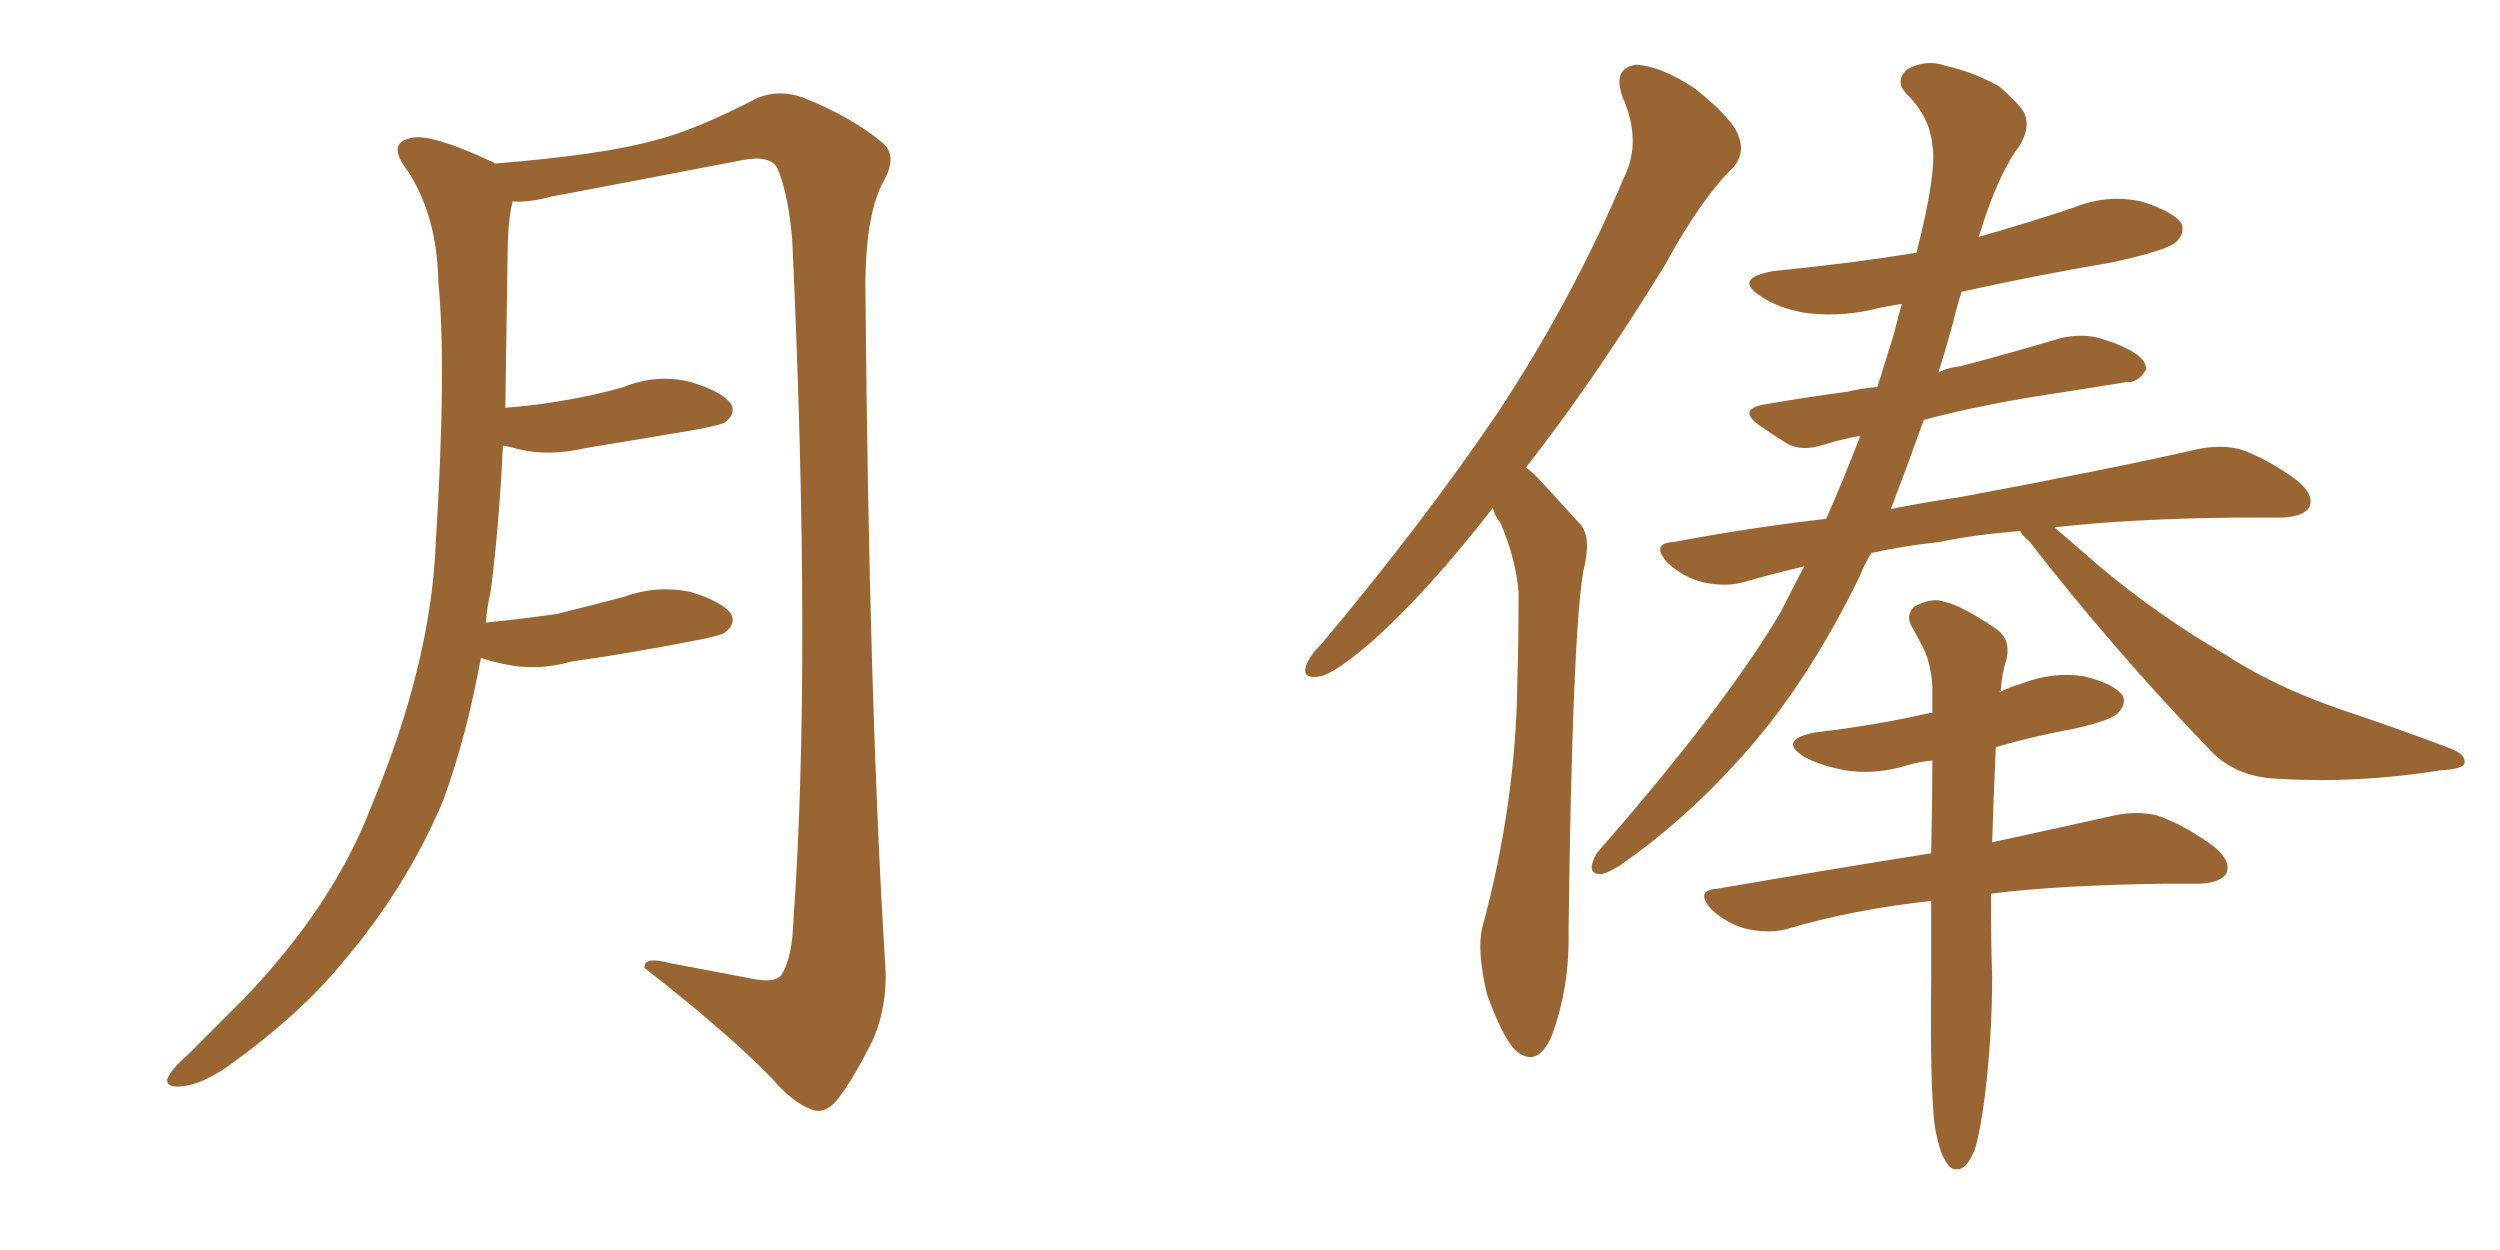 <svg xmlns="http://www.w3.org/2000/svg" xmlns:xlink="http://www.w3.org/1999/xlink" width="300" height="150"><path fill="#996633" padding="10" d="M57.71 78.96L57.71 78.96L57.71 78.96Q55.96 88.48 53.17 96.09L53.17 96.09Q48.78 106.49 41.16 115.43L41.16 115.43Q36.04 121.73 27.25 128.03L27.25 128.03Q24.02 130.22 21.68 130.37L21.68 130.37Q19.92 130.52 20.07 129.49L20.07 129.49Q20.51 128.32 22.71 126.42L22.71 126.42Q25.63 123.49 29.15 119.97L29.15 119.97Q39.99 108.69 44.53 96.83L44.53 96.83Q51.71 79.69 52.29 65.19L52.29 65.19Q53.61 43.95 52.59 33.69L52.59 33.69Q52.44 25.93 48.93 20.51L48.93 20.51Q46.29 17.14 49.37 16.55L49.37 16.55Q51.71 15.97 59.18 19.48L59.18 19.48Q59.33 19.48 59.33 19.63L59.33 19.63Q72.22 18.60 78.52 16.85L78.52 16.85Q83.35 15.67 90.97 11.72L90.97 11.72Q93.60 10.69 96.39 11.72L96.39 11.72Q102.25 14.06 105.91 17.14L105.91 17.14Q107.81 18.75 105.91 21.97L105.91 21.97Q103.71 26.22 103.86 35.60L103.86 35.60Q104.30 84.81 106.20 115.28L106.20 115.28Q106.64 120.41 104.74 124.80L104.74 124.80Q102.25 129.79 100.34 132.13L100.34 132.13Q98.88 133.74 97.41 133.15L97.41 133.15Q95.07 132.28 92.72 129.49L92.72 129.49Q87.16 123.78 77.34 116.16L77.34 116.16Q77.20 114.70 80.42 115.58L80.42 115.58Q85.11 116.46 89.65 117.33L89.65 117.33Q92.87 118.07 93.75 117.04L93.75 117.04Q95.07 114.99 95.21 110.45L95.21 110.45Q97.41 79.54 95.07 28.86L95.07 28.86Q94.63 23.44 93.31 20.21L93.31 20.21Q92.43 18.60 89.21 19.19L89.21 19.19Q77.78 21.39 66.21 23.58L66.21 23.58Q63.43 24.32 61.52 24.17L61.52 24.17Q61.08 25.78 60.94 28.86L60.94 28.86Q60.79 39.55 60.64 48.93L60.64 48.93Q64.45 48.63 67.68 48.05L67.68 48.05Q71.34 47.46 74.85 46.44L74.85 46.44Q78.81 44.82 82.91 45.85L82.91 45.85Q86.72 47.02 87.74 48.49L87.74 48.49Q88.33 49.66 87.01 50.68L87.01 50.68Q86.57 50.98 83.50 51.56L83.50 51.56Q76.61 52.73 70.31 53.76L70.31 53.76Q65.92 54.79 62.26 53.91L62.26 53.91Q61.23 53.61 60.35 53.47L60.35 53.47Q59.91 62.99 58.89 70.90L58.89 70.90Q58.45 72.80 58.30 74.71L58.30 74.71Q62.70 74.27 66.80 73.68L66.80 73.68Q70.90 72.66 74.85 71.63L74.85 71.63Q78.81 70.17 82.91 71.04L82.91 71.04Q86.72 72.22 87.74 73.68L87.74 73.68Q88.33 74.85 87.01 75.88L87.01 75.88Q86.43 76.32 83.20 76.90L83.20 76.90Q75.73 78.37 68.55 79.39L68.55 79.39Q64.45 80.57 60.50 79.69L60.50 79.69Q59.03 79.39 57.71 78.96ZM179.15 60.94L179.15 60.94Q170.95 71.48 164.21 77.34L164.21 77.34Q160.25 80.71 158.50 81.15L158.50 81.15Q156.15 81.59 156.74 79.83L156.74 79.83Q157.18 78.66 158.64 77.20L158.64 77.20Q170.80 62.70 179.74 49.51L179.74 49.51Q188.82 35.74 194.97 21.09L194.97 21.09Q197.02 16.85 194.68 11.57L194.68 11.57Q193.51 8.20 196.29 7.76L196.29 7.76Q199.37 7.91 203.47 10.69L203.47 10.69Q208.01 14.36 208.59 16.26L208.59 16.26Q209.47 18.31 208.01 20.07L208.01 20.07Q204.20 23.73 199.80 31.79L199.80 31.79Q191.16 45.85 183.11 56.10L183.11 56.10Q184.13 56.84 185.01 57.86L185.01 57.86Q186.91 59.91 189.70 62.99L189.70 62.99Q191.02 64.60 189.99 68.55L189.99 68.55Q188.67 76.46 188.23 111.62L188.23 111.62Q188.38 118.51 186.18 124.37L186.18 124.37Q184.42 128.32 181.79 125.98L181.79 125.98Q180.18 124.22 178.42 119.24L178.42 119.24Q177.25 114.26 177.83 111.47L177.83 111.47Q181.93 96.39 182.08 81.74L182.08 81.74Q182.23 76.61 182.23 71.19L182.23 71.19Q181.93 67.09 180.03 62.70L180.03 62.70Q179.30 61.82 179.15 60.94ZM242.43 63.72L242.43 63.72Q236.87 64.16 232.76 65.04L232.76 65.04Q228.52 65.48 224.56 66.36L224.56 66.36Q223.68 67.82 223.10 69.29L223.10 69.29Q216.65 82.47 208.59 91.26L208.59 91.26Q202.00 98.58 194.38 103.86L194.38 103.86Q192.48 105.03 191.89 104.88L191.89 104.88Q190.28 104.74 191.60 102.39L191.60 102.39Q206.98 84.81 213.72 73.39L213.72 73.39Q215.04 70.75 216.50 67.97L216.50 67.97Q212.70 68.85 209.18 69.87L209.18 69.87Q207.13 70.46 204.35 69.87L204.35 69.87Q202.00 69.29 200.10 67.53L200.10 67.53Q198.05 65.19 200.83 65.04L200.83 65.04Q210.21 63.28 219.14 62.26L219.14 62.26Q221.34 57.28 223.24 52.29L223.24 52.29Q220.90 52.73 218.99 53.32L218.99 53.32Q216.36 54.20 214.60 53.32L214.60 53.32Q212.70 52.15 211.23 51.12L211.23 51.12Q208.30 49.07 211.96 48.49L211.96 48.49Q217.09 47.61 221.63 47.02L221.63 47.02Q223.39 46.58 225.29 46.44L225.29 46.44Q226.32 43.07 227.34 39.84L227.34 39.84Q227.78 37.94 228.22 36.47L228.22 36.47Q226.17 36.77 224.41 37.21L224.41 37.21Q220.31 38.09 216.36 37.50L216.36 37.50Q213.28 36.91 211.38 35.60L211.38 35.60Q207.86 33.40 212.84 32.52L212.84 32.52Q221.92 31.64 229.98 30.32L229.98 30.32Q232.47 20.51 231.88 17.43L231.88 17.43Q231.59 14.06 228.81 11.28L228.81 11.28Q227.34 9.81 228.81 8.35L228.81 8.35Q231.15 7.03 233.50 7.91L233.50 7.91Q236.87 8.64 239.94 10.40L239.94 10.40Q242.29 12.45 242.87 13.48L242.87 13.48Q243.75 15.23 242.29 17.58L242.29 17.58Q239.79 20.80 237.45 28.42L237.45 28.42Q243.16 26.81 248.88 24.90L248.88 24.90Q252.83 23.29 256.93 24.17L256.93 24.17Q260.74 25.34 261.77 26.81L261.77 26.81Q262.21 27.98 261.18 29.00L261.18 29.00Q260.16 30.03 253.42 31.49L253.42 31.49Q243.90 33.11 235.40 35.01L235.40 35.01Q234.81 36.77 234.38 38.67L234.38 38.67Q233.50 41.89 232.62 44.68L232.62 44.68Q233.79 44.09 235.25 43.95L235.25 43.95Q241.41 42.33 247.27 40.58L247.27 40.58Q249.76 39.99 251.95 40.58L251.95 40.58Q253.86 41.16 254.74 41.60L254.74 41.60Q257.67 42.92 257.52 44.38L257.52 44.38Q256.49 46.00 255.18 45.85L255.18 45.85Q249.76 46.73 243.16 47.75L243.16 47.75Q236.28 48.93 230.86 50.39L230.86 50.39Q228.81 56.10 226.90 61.08L226.90 61.08Q231.30 60.21 235.40 59.62L235.40 59.62Q253.42 56.25 263.67 53.91L263.67 53.91Q266.46 53.32 268.80 53.91L268.80 53.91Q271.88 54.93 275.54 57.57L275.54 57.57Q277.73 59.33 277.15 60.79L277.15 60.79Q276.56 61.96 273.93 62.11L273.93 62.11Q271.14 62.11 268.07 62.11L268.07 62.11Q255.47 62.26 246.53 63.28L246.53 63.28Q248.73 65.19 251.95 67.97L251.95 67.97Q259.13 73.97 266.75 78.37L266.75 78.37Q272.75 82.32 280.81 85.11L280.81 85.11Q287.84 87.45 293.99 89.79L293.99 89.79Q295.90 90.53 295.75 91.55L295.75 91.55Q295.61 92.29 292.97 92.43L292.97 92.43Q282.86 94.04 273.49 93.46L273.49 93.46Q268.36 93.31 265.28 90.09L265.28 90.09Q253.71 78.08 243.46 64.89L243.46 64.89Q242.58 64.16 242.43 63.72ZM232.18 135.21L232.18 135.21L232.18 135.21Q231.59 130.66 231.74 117.48L231.74 117.48Q231.74 112.50 231.74 108.11L231.74 108.11Q222.36 109.13 214.45 111.47L214.45 111.47Q212.40 112.06 209.62 111.47L209.62 111.47Q207.28 110.89 205.37 109.13L205.37 109.13Q203.32 106.79 206.10 106.64L206.10 106.64Q219.73 104.30 231.74 102.39L231.74 102.39Q231.88 96.24 231.88 91.26L231.88 91.26Q230.27 91.41 228.81 91.85L228.81 91.85Q225 93.02 221.34 92.43L221.34 92.43Q218.41 91.85 216.50 90.82L216.50 90.82Q213.28 88.77 217.82 87.89L217.82 87.89Q225.29 87.01 231.59 85.55L231.59 85.55Q231.74 85.55 231.88 85.55L231.88 85.55Q231.88 83.94 231.88 82.47L231.88 82.47Q231.74 79.25 230.42 77.05L230.42 77.05Q229.98 76.17 229.39 75.15L229.39 75.15Q228.66 73.83 229.69 72.80L229.69 72.80Q231.88 71.63 233.35 72.22L233.35 72.22Q235.40 72.66 239.50 75.44L239.50 75.44Q241.26 76.61 240.82 78.96L240.82 78.96Q240.23 80.71 240.09 82.91L240.09 82.91Q239.94 82.91 239.94 83.06L239.94 83.06Q241.11 82.47 242.58 82.03L242.58 82.03Q246.39 80.57 250.05 81.15L250.05 81.15Q253.71 82.03 254.74 83.50L254.74 83.50Q255.18 84.52 254.15 85.55L254.15 85.55Q253.42 86.43 248.88 87.45L248.88 87.45Q244.04 88.33 239.50 89.65L239.50 89.65Q239.21 96.09 239.06 101.07L239.06 101.07Q247.85 99.17 253.71 97.85L253.71 97.85Q256.49 97.27 258.84 97.85L258.84 97.85Q261.91 98.88 265.58 101.51L265.58 101.51Q267.77 103.27 267.19 104.74L267.19 104.74Q266.60 105.91 263.96 106.05L263.96 106.05Q261.91 106.05 259.57 106.05L259.57 106.05Q247.41 106.20 238.92 107.23L238.92 107.23Q238.92 113.96 239.06 117.04L239.06 117.04Q239.06 124.37 238.18 131.54L238.18 131.54Q237.60 135.94 237.01 137.84L237.01 137.84Q236.28 139.75 235.40 140.19L235.40 140.19Q234.23 140.63 233.64 139.60L233.64 139.60Q232.76 138.43 232.18 135.21Z"/></svg>